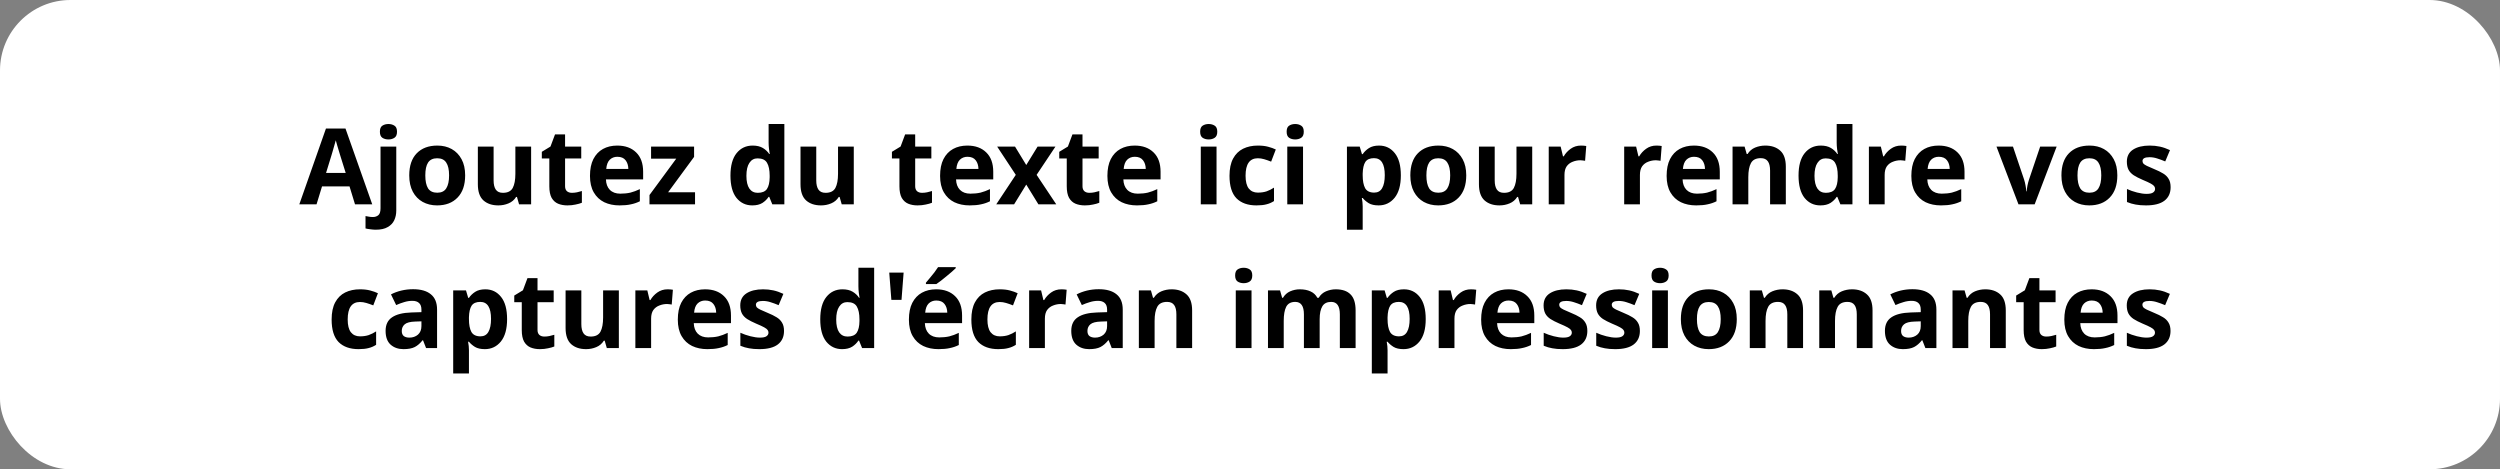 <svg width="1774" height="333" viewBox="0 0 1774 333" fill="none" xmlns="http://www.w3.org/2000/svg">
<rect x="0" y="0" width="1774" height="333" fill="#808080" stroke="none"/>
<rect width="1774" height="333" rx="50" fill="white"/>
<path d="M251.915 145L248.015 132.25H228.515L224.615 145H212.39L231.29 91.225H245.165L264.14 145H251.915ZM241.415 110.275C241.165 109.425 240.84 108.35 240.44 107.05C240.04 105.75 239.64 104.425 239.24 103.075C238.84 101.725 238.515 100.55 238.265 99.55C238.015 100.55 237.665 101.8 237.215 103.3C236.815 104.75 236.415 106.15 236.015 107.5C235.665 108.8 235.39 109.725 235.19 110.275L231.365 122.725H245.315L241.415 110.275ZM269.572 93.475C269.572 91.375 270.147 89.95 271.297 89.2C272.497 88.4 273.947 88 275.647 88C277.297 88 278.722 88.4 279.922 89.2C281.122 89.95 281.722 91.375 281.722 93.475C281.722 95.525 281.122 96.95 279.922 97.75C278.722 98.55 277.297 98.95 275.647 98.95C273.947 98.95 272.497 98.55 271.297 97.75C270.147 96.95 269.572 95.525 269.572 93.475ZM266.722 163C265.472 163 264.172 162.9 262.822 162.7C261.422 162.55 260.272 162.35 259.372 162.1V153.325C260.272 153.525 261.122 153.675 261.922 153.775C262.722 153.925 263.622 154 264.622 154C266.122 154 267.397 153.575 268.447 152.725C269.497 151.875 270.022 150.225 270.022 147.775V104.05H281.197V149.425C281.197 151.925 280.722 154.2 279.772 156.25C278.822 158.3 277.272 159.925 275.122 161.125C273.022 162.375 270.222 163 266.722 163ZM330.074 124.45C330.074 131.25 328.274 136.5 324.674 140.2C321.124 143.9 316.274 145.75 310.124 145.75C306.324 145.75 302.924 144.925 299.924 143.275C296.974 141.625 294.649 139.225 292.949 136.075C291.249 132.875 290.399 129 290.399 124.45C290.399 117.65 292.174 112.425 295.724 108.775C299.274 105.125 304.149 103.3 310.349 103.3C314.199 103.3 317.599 104.125 320.549 105.775C323.499 107.425 325.824 109.825 327.524 112.975C329.224 116.075 330.074 119.9 330.074 124.45ZM301.799 124.45C301.799 128.5 302.449 131.575 303.749 133.675C305.099 135.725 307.274 136.75 310.274 136.75C313.224 136.75 315.349 135.725 316.649 133.675C317.999 131.575 318.674 128.5 318.674 124.45C318.674 120.4 317.999 117.375 316.649 115.375C315.349 113.325 313.199 112.3 310.199 112.3C307.249 112.3 305.099 113.325 303.749 115.375C302.449 117.375 301.799 120.4 301.799 124.45ZM376.884 104.05V145H368.334L366.834 139.75H366.234C364.934 141.85 363.134 143.375 360.834 144.325C358.584 145.275 356.184 145.75 353.634 145.75C349.234 145.75 345.709 144.575 343.059 142.225C340.409 139.825 339.084 136 339.084 130.75V104.05H350.259V127.975C350.259 130.875 350.784 133.075 351.834 134.575C352.884 136.075 354.559 136.825 356.859 136.825C360.259 136.825 362.584 135.675 363.834 133.375C365.084 131.025 365.709 127.675 365.709 123.325V104.05H376.884ZM405.851 136.825C407.101 136.825 408.301 136.7 409.451 136.45C410.601 136.2 411.751 135.9 412.901 135.55V143.875C411.701 144.375 410.201 144.8 408.401 145.15C406.651 145.55 404.726 145.75 402.626 145.75C400.176 145.75 397.976 145.35 396.026 144.55C394.126 143.75 392.601 142.375 391.451 140.425C390.351 138.425 389.801 135.675 389.801 132.175V112.45H384.476V107.725L390.626 103.975L393.851 95.35H400.976V104.05H412.451V112.45H400.976V132.175C400.976 133.725 401.426 134.9 402.326 135.7C403.226 136.45 404.401 136.825 405.851 136.825ZM437.996 103.3C443.646 103.3 448.121 104.925 451.421 108.175C454.721 111.375 456.371 115.95 456.371 121.9V127.3H429.971C430.071 130.45 430.996 132.925 432.746 134.725C434.546 136.525 437.021 137.425 440.171 137.425C442.821 137.425 445.221 137.175 447.371 136.675C449.521 136.125 451.746 135.3 454.046 134.2V142.825C452.046 143.825 449.921 144.55 447.671 145C445.471 145.5 442.796 145.75 439.646 145.75C435.546 145.75 431.921 145 428.771 143.5C425.621 141.95 423.146 139.625 421.346 136.525C419.546 133.425 418.646 129.525 418.646 124.825C418.646 120.025 419.446 116.05 421.046 112.9C422.696 109.7 424.971 107.3 427.871 105.7C430.771 104.1 434.146 103.3 437.996 103.3ZM438.071 111.25C435.921 111.25 434.121 111.95 432.671 113.35C431.271 114.75 430.446 116.925 430.196 119.875H445.871C445.821 117.375 445.171 115.325 443.921 113.725C442.671 112.075 440.721 111.25 438.071 111.25ZM493.2 145H460.875V138.4L479.85 112.6H462V104.05H492.525V111.325L474.075 136.45H493.2V145ZM533.779 145.75C529.229 145.75 525.504 143.975 522.604 140.425C519.754 136.825 518.329 131.55 518.329 124.6C518.329 117.6 519.779 112.3 522.679 108.7C525.579 105.1 529.379 103.3 534.079 103.3C537.029 103.3 539.454 103.875 541.354 105.025C543.254 106.175 544.754 107.6 545.854 109.3H546.229C546.079 108.5 545.904 107.35 545.704 105.85C545.504 104.3 545.404 102.725 545.404 101.125V88H556.579V145H548.029L545.854 139.675H545.404C544.304 141.375 542.829 142.825 540.979 144.025C539.129 145.175 536.729 145.75 533.779 145.75ZM537.679 136.825C540.779 136.825 542.954 135.925 544.204 134.125C545.454 132.275 546.104 129.525 546.154 125.875V124.675C546.154 120.675 545.529 117.625 544.279 115.525C543.079 113.425 540.829 112.375 537.529 112.375C535.079 112.375 533.154 113.45 531.754 115.6C530.354 117.7 529.654 120.75 529.654 124.75C529.654 128.75 530.354 131.775 531.754 133.825C533.154 135.825 535.129 136.825 537.679 136.825ZM605.84 104.05V145H597.29L595.79 139.75H595.19C593.89 141.85 592.09 143.375 589.79 144.325C587.54 145.275 585.14 145.75 582.59 145.75C578.19 145.75 574.665 144.575 572.015 142.225C569.365 139.825 568.04 136 568.04 130.75V104.05H579.215V127.975C579.215 130.875 579.74 133.075 580.79 134.575C581.84 136.075 583.515 136.825 585.815 136.825C589.215 136.825 591.54 135.675 592.79 133.375C594.04 131.025 594.665 127.675 594.665 123.325V104.05H605.84ZM654.289 136.825C655.539 136.825 656.739 136.7 657.889 136.45C659.039 136.2 660.189 135.9 661.339 135.55V143.875C660.139 144.375 658.639 144.8 656.839 145.15C655.089 145.55 653.164 145.75 651.064 145.75C648.614 145.75 646.414 145.35 644.464 144.55C642.564 143.75 641.039 142.375 639.889 140.425C638.789 138.425 638.239 135.675 638.239 132.175V112.45H632.914V107.725L639.064 103.975L642.289 95.35H649.414V104.05H660.889V112.45H649.414V132.175C649.414 133.725 649.864 134.9 650.764 135.7C651.664 136.45 652.839 136.825 654.289 136.825ZM686.433 103.3C692.083 103.3 696.558 104.925 699.858 108.175C703.158 111.375 704.808 115.95 704.808 121.9V127.3H678.408C678.508 130.45 679.433 132.925 681.183 134.725C682.983 136.525 685.458 137.425 688.608 137.425C691.258 137.425 693.658 137.175 695.808 136.675C697.958 136.125 700.183 135.3 702.483 134.2V142.825C700.483 143.825 698.358 144.55 696.108 145C693.908 145.5 691.233 145.75 688.083 145.75C683.983 145.75 680.358 145 677.208 143.5C674.058 141.95 671.583 139.625 669.783 136.525C667.983 133.425 667.083 129.525 667.083 124.825C667.083 120.025 667.883 116.05 669.483 112.9C671.133 109.7 673.408 107.3 676.308 105.7C679.208 104.1 682.583 103.3 686.433 103.3ZM686.508 111.25C684.358 111.25 682.558 111.95 681.108 113.35C679.708 114.75 678.883 116.925 678.633 119.875H694.308C694.258 117.375 693.608 115.325 692.358 113.725C691.108 112.075 689.158 111.25 686.508 111.25ZM720.805 124.075L707.605 104.05H720.28L728.23 117.1L736.255 104.05H748.93L735.58 124.075L749.53 145H736.855L728.23 130.975L719.605 145H706.93L720.805 124.075ZM773.015 136.825C774.265 136.825 775.465 136.7 776.615 136.45C777.765 136.2 778.915 135.9 780.065 135.55V143.875C778.865 144.375 777.365 144.8 775.565 145.15C773.815 145.55 771.89 145.75 769.79 145.75C767.34 145.75 765.14 145.35 763.19 144.55C761.29 143.75 759.765 142.375 758.615 140.425C757.515 138.425 756.965 135.675 756.965 132.175V112.45H751.64V107.725L757.79 103.975L761.015 95.35H768.14V104.05H779.615V112.45H768.14V132.175C768.14 133.725 768.59 134.9 769.49 135.7C770.39 136.45 771.565 136.825 773.015 136.825ZM805.159 103.3C810.809 103.3 815.284 104.925 818.584 108.175C821.884 111.375 823.534 115.95 823.534 121.9V127.3H797.134C797.234 130.45 798.159 132.925 799.909 134.725C801.709 136.525 804.184 137.425 807.334 137.425C809.984 137.425 812.384 137.175 814.534 136.675C816.684 136.125 818.909 135.3 821.209 134.2V142.825C819.209 143.825 817.084 144.55 814.834 145C812.634 145.5 809.959 145.75 806.809 145.75C802.709 145.75 799.084 145 795.934 143.5C792.784 141.95 790.309 139.625 788.509 136.525C786.709 133.425 785.809 129.525 785.809 124.825C785.809 120.025 786.609 116.05 788.209 112.9C789.859 109.7 792.134 107.3 795.034 105.7C797.934 104.1 801.309 103.3 805.159 103.3ZM805.234 111.25C803.084 111.25 801.284 111.95 799.834 113.35C798.434 114.75 797.609 116.925 797.359 119.875H813.034C812.984 117.375 812.334 115.325 811.084 113.725C809.834 112.075 807.884 111.25 805.234 111.25ZM857.703 88C859.353 88 860.778 88.4 861.978 89.2C863.178 89.95 863.778 91.375 863.778 93.475C863.778 95.525 863.178 96.95 861.978 97.75C860.778 98.55 859.353 98.95 857.703 98.95C856.003 98.95 854.553 98.55 853.353 97.75C852.203 96.95 851.628 95.525 851.628 93.475C851.628 91.375 852.203 89.95 853.353 89.2C854.553 88.4 856.003 88 857.703 88ZM863.253 104.05V145H852.078V104.05H863.253ZM891.58 145.75C885.48 145.75 880.755 144.075 877.405 140.725C874.105 137.325 872.455 132 872.455 124.75C872.455 119.75 873.305 115.675 875.005 112.525C876.705 109.375 879.055 107.05 882.055 105.55C885.105 104.05 888.605 103.3 892.555 103.3C895.355 103.3 897.78 103.575 899.83 104.125C901.93 104.675 903.755 105.325 905.305 106.075L902.005 114.7C900.255 114 898.605 113.425 897.055 112.975C895.555 112.525 894.055 112.3 892.555 112.3C886.755 112.3 883.855 116.425 883.855 124.675C883.855 128.775 884.605 131.8 886.105 133.75C887.655 135.7 889.805 136.675 892.555 136.675C894.905 136.675 896.98 136.375 898.78 135.775C900.58 135.125 902.33 134.25 904.03 133.15V142.675C902.33 143.775 900.53 144.55 898.63 145C896.78 145.5 894.43 145.75 891.58 145.75ZM919.08 88C920.73 88 922.155 88.4 923.355 89.2C924.555 89.95 925.155 91.375 925.155 93.475C925.155 95.525 924.555 96.95 923.355 97.75C922.155 98.55 920.73 98.95 919.08 98.95C917.38 98.95 915.93 98.55 914.73 97.75C913.58 96.95 913.005 95.525 913.005 93.475C913.005 91.375 913.58 89.95 914.73 89.2C915.93 88.4 917.38 88 919.08 88ZM924.63 104.05V145H913.455V104.05H924.63ZM978.589 103.3C983.189 103.3 986.914 105.1 989.764 108.7C992.614 112.25 994.039 117.5 994.039 124.45C994.039 131.4 992.564 136.7 989.614 140.35C986.664 143.95 982.889 145.75 978.289 145.75C975.339 145.75 972.989 145.225 971.239 144.175C969.489 143.075 968.064 141.85 966.964 140.5H966.364C966.764 142.6 966.964 144.6 966.964 146.5V163H955.789V104.05H964.864L966.439 109.375H966.964C968.064 107.725 969.539 106.3 971.389 105.1C973.239 103.9 975.639 103.3 978.589 103.3ZM974.989 112.225C972.089 112.225 970.039 113.125 968.839 114.925C967.689 116.725 967.064 119.475 966.964 123.175V124.375C966.964 128.325 967.539 131.375 968.689 133.525C969.889 135.625 972.039 136.675 975.139 136.675C977.689 136.675 979.564 135.625 980.764 133.525C982.014 131.375 982.639 128.3 982.639 124.3C982.639 116.25 980.089 112.225 974.989 112.225ZM1040.45 124.45C1040.45 131.25 1038.65 136.5 1035.05 140.2C1031.5 143.9 1026.65 145.75 1020.5 145.75C1016.7 145.75 1013.3 144.925 1010.3 143.275C1007.35 141.625 1005.02 139.225 1003.32 136.075C1001.62 132.875 1000.77 129 1000.77 124.45C1000.77 117.65 1002.55 112.425 1006.1 108.775C1009.65 105.125 1014.52 103.3 1020.72 103.3C1024.57 103.3 1027.97 104.125 1030.92 105.775C1033.87 107.425 1036.2 109.825 1037.9 112.975C1039.6 116.075 1040.45 119.9 1040.45 124.45ZM1012.17 124.45C1012.17 128.5 1012.82 131.575 1014.12 133.675C1015.47 135.725 1017.65 136.75 1020.65 136.75C1023.6 136.75 1025.72 135.725 1027.02 133.675C1028.37 131.575 1029.05 128.5 1029.05 124.45C1029.05 120.4 1028.37 117.375 1027.02 115.375C1025.72 113.325 1023.57 112.3 1020.57 112.3C1017.62 112.3 1015.47 113.325 1014.12 115.375C1012.82 117.375 1012.17 120.4 1012.17 124.45ZM1087.26 104.05V145H1078.71L1077.21 139.75H1076.61C1075.31 141.85 1073.51 143.375 1071.21 144.325C1068.96 145.275 1066.56 145.75 1064.01 145.75C1059.61 145.75 1056.09 144.575 1053.44 142.225C1050.79 139.825 1049.46 136 1049.46 130.75V104.05H1060.64V127.975C1060.64 130.875 1061.16 133.075 1062.21 134.575C1063.26 136.075 1064.94 136.825 1067.24 136.825C1070.64 136.825 1072.96 135.675 1074.21 133.375C1075.46 131.025 1076.09 127.675 1076.09 123.325V104.05H1087.26ZM1121.85 103.3C1122.4 103.3 1123.05 103.325 1123.8 103.375C1124.55 103.425 1125.15 103.5 1125.6 103.6L1124.78 114.1C1124.43 114 1123.9 113.925 1123.2 113.875C1122.55 113.775 1121.98 113.725 1121.48 113.725C1119.58 113.725 1117.75 114.075 1116 114.775C1114.25 115.425 1112.83 116.5 1111.73 118C1110.68 119.5 1110.15 121.55 1110.15 124.15V145H1098.98V104.05H1107.45L1109.1 110.95H1109.63C1110.83 108.85 1112.48 107.05 1114.58 105.55C1116.68 104.05 1119.1 103.3 1121.85 103.3ZM1175.39 103.3C1175.94 103.3 1176.59 103.325 1177.34 103.375C1178.09 103.425 1178.69 103.5 1179.14 103.6L1178.32 114.1C1177.97 114 1177.44 113.925 1176.74 113.875C1176.09 113.775 1175.52 113.725 1175.02 113.725C1173.12 113.725 1171.29 114.075 1169.54 114.775C1167.79 115.425 1166.37 116.5 1165.27 118C1164.22 119.5 1163.69 121.55 1163.69 124.15V145H1152.52V104.05H1160.99L1162.64 110.95H1163.17C1164.37 108.85 1166.02 107.05 1168.12 105.55C1170.22 104.05 1172.64 103.3 1175.39 103.3ZM1201.99 103.3C1207.64 103.3 1212.11 104.925 1215.41 108.175C1218.71 111.375 1220.36 115.95 1220.36 121.9V127.3H1193.96C1194.06 130.45 1194.99 132.925 1196.74 134.725C1198.54 136.525 1201.01 137.425 1204.16 137.425C1206.81 137.425 1209.21 137.175 1211.36 136.675C1213.51 136.125 1215.74 135.3 1218.04 134.2V142.825C1216.04 143.825 1213.91 144.55 1211.66 145C1209.46 145.5 1206.79 145.75 1203.64 145.75C1199.54 145.75 1195.91 145 1192.76 143.5C1189.61 141.95 1187.14 139.625 1185.34 136.525C1183.54 133.425 1182.64 129.525 1182.64 124.825C1182.64 120.025 1183.44 116.05 1185.04 112.9C1186.69 109.7 1188.96 107.3 1191.86 105.7C1194.76 104.1 1198.14 103.3 1201.99 103.3ZM1202.06 111.25C1199.91 111.25 1198.11 111.95 1196.66 113.35C1195.26 114.75 1194.44 116.925 1194.19 119.875H1209.86C1209.81 117.375 1209.16 115.325 1207.91 113.725C1206.66 112.075 1204.71 111.25 1202.06 111.25ZM1252.67 103.3C1257.07 103.3 1260.6 104.5 1263.25 106.9C1265.9 109.25 1267.22 113.05 1267.22 118.3V145H1256.05V121.075C1256.05 118.125 1255.52 115.925 1254.47 114.475C1253.42 112.975 1251.75 112.225 1249.45 112.225C1246.05 112.225 1243.72 113.4 1242.47 115.75C1241.22 118.05 1240.6 121.375 1240.6 125.725V145H1229.42V104.05H1237.97L1239.47 109.3H1240.07C1241.37 107.2 1243.15 105.675 1245.4 104.725C1247.7 103.775 1250.12 103.3 1252.67 103.3ZM1291.69 145.75C1287.14 145.75 1283.41 143.975 1280.51 140.425C1277.66 136.825 1276.24 131.55 1276.24 124.6C1276.24 117.6 1277.69 112.3 1280.59 108.7C1283.49 105.1 1287.29 103.3 1291.99 103.3C1294.94 103.3 1297.36 103.875 1299.26 105.025C1301.16 106.175 1302.66 107.6 1303.76 109.3H1304.14C1303.99 108.5 1303.81 107.35 1303.61 105.85C1303.41 104.3 1303.31 102.725 1303.31 101.125V88H1314.49V145H1305.94L1303.76 139.675H1303.31C1302.21 141.375 1300.74 142.825 1298.89 144.025C1297.04 145.175 1294.64 145.75 1291.69 145.75ZM1295.59 136.825C1298.69 136.825 1300.86 135.925 1302.11 134.125C1303.36 132.275 1304.01 129.525 1304.06 125.875V124.675C1304.06 120.675 1303.44 117.625 1302.19 115.525C1300.99 113.425 1298.74 112.375 1295.44 112.375C1292.99 112.375 1291.06 113.45 1289.66 115.6C1288.26 117.7 1287.56 120.75 1287.56 124.75C1287.56 128.75 1288.26 131.775 1289.66 133.825C1291.06 135.825 1293.04 136.825 1295.59 136.825ZM1349.05 103.3C1349.6 103.3 1350.25 103.325 1351 103.375C1351.75 103.425 1352.35 103.5 1352.8 103.6L1351.97 114.1C1351.62 114 1351.1 113.925 1350.4 113.875C1349.75 113.775 1349.17 113.725 1348.67 113.725C1346.77 113.725 1344.95 114.075 1343.2 114.775C1341.45 115.425 1340.02 116.5 1338.92 118C1337.87 119.5 1337.35 121.55 1337.35 124.15V145H1326.17V104.05H1334.65L1336.3 110.95H1336.82C1338.02 108.85 1339.67 107.05 1341.77 105.55C1343.87 104.05 1346.3 103.3 1349.05 103.3ZM1375.64 103.3C1381.29 103.3 1385.77 104.925 1389.07 108.175C1392.37 111.375 1394.02 115.95 1394.02 121.9V127.3H1367.62C1367.72 130.45 1368.64 132.925 1370.39 134.725C1372.19 136.525 1374.67 137.425 1377.82 137.425C1380.47 137.425 1382.87 137.175 1385.02 136.675C1387.17 136.125 1389.39 135.3 1391.69 134.2V142.825C1389.69 143.825 1387.57 144.55 1385.32 145C1383.12 145.5 1380.44 145.75 1377.29 145.75C1373.19 145.75 1369.57 145 1366.42 143.5C1363.27 141.95 1360.79 139.625 1358.99 136.525C1357.19 133.425 1356.29 129.525 1356.29 124.825C1356.29 120.025 1357.09 116.05 1358.69 112.9C1360.34 109.7 1362.62 107.3 1365.52 105.7C1368.42 104.1 1371.79 103.3 1375.64 103.3ZM1375.72 111.25C1373.57 111.25 1371.77 111.95 1370.32 113.35C1368.92 114.75 1368.09 116.925 1367.84 119.875H1383.52C1383.47 117.375 1382.82 115.325 1381.57 113.725C1380.32 112.075 1378.37 111.25 1375.72 111.25ZM1432.31 145L1416.71 104.05H1428.41L1436.29 127.375C1436.74 128.775 1437.09 130.225 1437.34 131.725C1437.64 133.225 1437.81 134.575 1437.86 135.775H1438.16C1438.31 133.075 1438.86 130.275 1439.81 127.375L1447.69 104.05H1459.39L1443.79 145H1432.31ZM1502.46 124.45C1502.46 131.25 1500.66 136.5 1497.06 140.2C1493.51 143.9 1488.66 145.75 1482.51 145.75C1478.71 145.75 1475.31 144.925 1472.31 143.275C1469.36 141.625 1467.04 139.225 1465.34 136.075C1463.64 132.875 1462.79 129 1462.79 124.45C1462.79 117.65 1464.56 112.425 1468.11 108.775C1471.66 105.125 1476.54 103.3 1482.74 103.3C1486.59 103.3 1489.99 104.125 1492.94 105.775C1495.89 107.425 1498.21 109.825 1499.91 112.975C1501.61 116.075 1502.46 119.9 1502.46 124.45ZM1474.19 124.45C1474.19 128.5 1474.84 131.575 1476.14 133.675C1477.49 135.725 1479.66 136.75 1482.66 136.75C1485.61 136.75 1487.74 135.725 1489.04 133.675C1490.39 131.575 1491.06 128.5 1491.06 124.45C1491.06 120.4 1490.39 117.375 1489.04 115.375C1487.74 113.325 1485.59 112.3 1482.59 112.3C1479.64 112.3 1477.49 113.325 1476.14 115.375C1474.84 117.375 1474.19 120.4 1474.19 124.45ZM1540.27 132.85C1540.27 137 1538.8 140.2 1535.85 142.45C1532.95 144.65 1528.6 145.75 1522.8 145.75C1519.95 145.75 1517.5 145.55 1515.45 145.15C1513.4 144.8 1511.35 144.2 1509.3 143.35V134.125C1511.5 135.125 1513.87 135.95 1516.42 136.6C1518.97 137.25 1521.22 137.575 1523.17 137.575C1525.37 137.575 1526.92 137.25 1527.82 136.6C1528.77 135.95 1529.25 135.1 1529.25 134.05C1529.25 133.35 1529.05 132.725 1528.65 132.175C1528.3 131.625 1527.5 131 1526.25 130.3C1525 129.6 1523.05 128.7 1520.4 127.6C1517.85 126.5 1515.75 125.425 1514.1 124.375C1512.45 123.275 1511.22 121.975 1510.42 120.475C1509.62 118.925 1509.22 117 1509.22 114.7C1509.22 110.9 1510.7 108.05 1513.65 106.15C1516.6 104.25 1520.52 103.3 1525.42 103.3C1527.97 103.3 1530.4 103.55 1532.7 104.05C1535 104.55 1537.37 105.375 1539.82 106.525L1536.45 114.55C1534.45 113.7 1532.55 113 1530.75 112.45C1528.95 111.85 1527.12 111.55 1525.27 111.55C1521.97 111.55 1520.32 112.45 1520.32 114.25C1520.32 114.9 1520.52 115.5 1520.92 116.05C1521.37 116.55 1522.2 117.1 1523.4 117.7C1524.65 118.3 1526.47 119.1 1528.87 120.1C1531.22 121.05 1533.25 122.05 1534.95 123.1C1536.65 124.1 1537.95 125.375 1538.85 126.925C1539.8 128.425 1540.27 130.4 1540.27 132.85ZM254.446 247.75C248.346 247.75 243.621 246.075 240.271 242.725C236.971 239.325 235.321 234 235.321 226.75C235.321 221.75 236.171 217.675 237.871 214.525C239.571 211.375 241.921 209.05 244.921 207.55C247.971 206.05 251.471 205.3 255.421 205.3C258.221 205.3 260.646 205.575 262.696 206.125C264.796 206.675 266.621 207.325 268.171 208.075L264.871 216.7C263.121 216 261.471 215.425 259.921 214.975C258.421 214.525 256.921 214.3 255.421 214.3C249.621 214.3 246.721 218.425 246.721 226.675C246.721 230.775 247.471 233.8 248.971 235.75C250.521 237.7 252.671 238.675 255.421 238.675C257.771 238.675 259.846 238.375 261.646 237.775C263.446 237.125 265.196 236.25 266.896 235.15V244.675C265.196 245.775 263.396 246.55 261.496 247C259.646 247.5 257.296 247.75 254.446 247.75ZM293.121 205.225C298.621 205.225 302.821 206.425 305.721 208.825C308.671 211.175 310.146 214.8 310.146 219.7V247H302.346L300.171 241.45H299.871C298.121 243.65 296.271 245.25 294.321 246.25C292.371 247.25 289.696 247.75 286.296 247.75C282.646 247.75 279.621 246.7 277.221 244.6C274.821 242.45 273.621 239.175 273.621 234.775C273.621 230.425 275.146 227.225 278.196 225.175C281.246 223.075 285.821 221.925 291.921 221.725L299.046 221.5V219.7C299.046 217.55 298.471 215.975 297.321 214.975C296.221 213.975 294.671 213.475 292.671 213.475C290.671 213.475 288.721 213.775 286.821 214.375C284.921 214.925 283.021 215.625 281.121 216.475L277.446 208.9C279.646 207.75 282.071 206.85 284.721 206.2C287.421 205.55 290.221 205.225 293.121 205.225ZM294.696 228.175C291.096 228.275 288.596 228.925 287.196 230.125C285.796 231.325 285.096 232.9 285.096 234.85C285.096 236.55 285.596 237.775 286.596 238.525C287.596 239.225 288.896 239.575 290.496 239.575C292.896 239.575 294.921 238.875 296.571 237.475C298.221 236.025 299.046 234 299.046 231.4V228.025L294.696 228.175ZM344.385 205.3C348.985 205.3 352.71 207.1 355.56 210.7C358.41 214.25 359.835 219.5 359.835 226.45C359.835 233.4 358.36 238.7 355.41 242.35C352.46 245.95 348.685 247.75 344.085 247.75C341.135 247.75 338.785 247.225 337.035 246.175C335.285 245.075 333.86 243.85 332.76 242.5H332.16C332.56 244.6 332.76 246.6 332.76 248.5V265H321.585V206.05H330.66L332.235 211.375H332.76C333.86 209.725 335.335 208.3 337.185 207.1C339.035 205.9 341.435 205.3 344.385 205.3ZM340.785 214.225C337.885 214.225 335.835 215.125 334.635 216.925C333.485 218.725 332.86 221.475 332.76 225.175V226.375C332.76 230.325 333.335 233.375 334.485 235.525C335.685 237.625 337.835 238.675 340.935 238.675C343.485 238.675 345.36 237.625 346.56 235.525C347.81 233.375 348.435 230.3 348.435 226.3C348.435 218.25 345.885 214.225 340.785 214.225ZM386.296 238.825C387.546 238.825 388.746 238.7 389.896 238.45C391.046 238.2 392.196 237.9 393.346 237.55V245.875C392.146 246.375 390.646 246.8 388.846 247.15C387.096 247.55 385.171 247.75 383.071 247.75C380.621 247.75 378.421 247.35 376.471 246.55C374.571 245.75 373.046 244.375 371.896 242.425C370.796 240.425 370.246 237.675 370.246 234.175V214.45H364.921V209.725L371.071 205.975L374.296 197.35H381.421V206.05H392.896V214.45H381.421V234.175C381.421 235.725 381.871 236.9 382.771 237.7C383.671 238.45 384.846 238.825 386.296 238.825ZM439.14 206.05V247H430.59L429.09 241.75H428.49C427.19 243.85 425.39 245.375 423.09 246.325C420.84 247.275 418.44 247.75 415.89 247.75C411.49 247.75 407.965 246.575 405.315 244.225C402.665 241.825 401.34 238 401.34 232.75V206.05H412.515V229.975C412.515 232.875 413.04 235.075 414.09 236.575C415.14 238.075 416.815 238.825 419.115 238.825C422.515 238.825 424.84 237.675 426.09 235.375C427.34 233.025 427.965 229.675 427.965 225.325V206.05H439.14ZM473.732 205.3C474.282 205.3 474.932 205.325 475.682 205.375C476.432 205.425 477.032 205.5 477.482 205.6L476.657 216.1C476.307 216 475.782 215.925 475.082 215.875C474.432 215.775 473.857 215.725 473.357 215.725C471.457 215.725 469.632 216.075 467.882 216.775C466.132 217.425 464.707 218.5 463.607 220C462.557 221.5 462.032 223.55 462.032 226.15V247H450.857V206.05H459.332L460.982 212.95H461.507C462.707 210.85 464.357 209.05 466.457 207.55C468.557 206.05 470.982 205.3 473.732 205.3ZM500.325 205.3C505.975 205.3 510.45 206.925 513.75 210.175C517.05 213.375 518.7 217.95 518.7 223.9V229.3H492.3C492.4 232.45 493.325 234.925 495.075 236.725C496.875 238.525 499.35 239.425 502.5 239.425C505.15 239.425 507.55 239.175 509.7 238.675C511.85 238.125 514.075 237.3 516.375 236.2V244.825C514.375 245.825 512.25 246.55 510 247C507.8 247.5 505.125 247.75 501.975 247.75C497.875 247.75 494.25 247 491.1 245.5C487.95 243.95 485.475 241.625 483.675 238.525C481.875 235.425 480.975 231.525 480.975 226.825C480.975 222.025 481.775 218.05 483.375 214.9C485.025 211.7 487.3 209.3 490.2 207.7C493.1 206.1 496.475 205.3 500.325 205.3ZM500.4 213.25C498.25 213.25 496.45 213.95 495 215.35C493.6 216.75 492.775 218.925 492.525 221.875H508.2C508.15 219.375 507.5 217.325 506.25 215.725C505 214.075 503.05 213.25 500.4 213.25ZM556.337 234.85C556.337 239 554.862 242.2 551.912 244.45C549.012 246.65 544.662 247.75 538.862 247.75C536.012 247.75 533.562 247.55 531.512 247.15C529.462 246.8 527.412 246.2 525.362 245.35V236.125C527.562 237.125 529.937 237.95 532.487 238.6C535.037 239.25 537.287 239.575 539.237 239.575C541.437 239.575 542.987 239.25 543.887 238.6C544.837 237.95 545.312 237.1 545.312 236.05C545.312 235.35 545.112 234.725 544.712 234.175C544.362 233.625 543.562 233 542.312 232.3C541.062 231.6 539.112 230.7 536.462 229.6C533.912 228.5 531.812 227.425 530.162 226.375C528.512 225.275 527.287 223.975 526.487 222.475C525.687 220.925 525.287 219 525.287 216.7C525.287 212.9 526.762 210.05 529.712 208.15C532.662 206.25 536.587 205.3 541.487 205.3C544.037 205.3 546.462 205.55 548.762 206.05C551.062 206.55 553.437 207.375 555.887 208.525L552.512 216.55C550.512 215.7 548.612 215 546.812 214.45C545.012 213.85 543.187 213.55 541.337 213.55C538.037 213.55 536.387 214.45 536.387 216.25C536.387 216.9 536.587 217.5 536.987 218.05C537.437 218.55 538.262 219.1 539.462 219.7C540.712 220.3 542.537 221.1 544.937 222.1C547.287 223.05 549.312 224.05 551.012 225.1C552.712 226.1 554.012 227.375 554.912 228.925C555.862 230.425 556.337 232.4 556.337 234.85ZM597.499 247.75C592.949 247.75 589.224 245.975 586.324 242.425C583.474 238.825 582.049 233.55 582.049 226.6C582.049 219.6 583.499 214.3 586.399 210.7C589.299 207.1 593.099 205.3 597.799 205.3C600.749 205.3 603.174 205.875 605.074 207.025C606.974 208.175 608.474 209.6 609.574 211.3H609.949C609.799 210.5 609.624 209.35 609.424 207.85C609.224 206.3 609.124 204.725 609.124 203.125V190H620.299V247H611.749L609.574 241.675H609.124C608.024 243.375 606.549 244.825 604.699 246.025C602.849 247.175 600.449 247.75 597.499 247.75ZM601.399 238.825C604.499 238.825 606.674 237.925 607.924 236.125C609.174 234.275 609.824 231.525 609.874 227.875V226.675C609.874 222.675 609.249 219.625 607.999 217.525C606.799 215.425 604.549 214.375 601.249 214.375C598.799 214.375 596.874 215.45 595.474 217.6C594.074 219.7 593.374 222.75 593.374 226.75C593.374 230.75 594.074 233.775 595.474 235.825C596.874 237.825 598.849 238.825 601.399 238.825ZM641.21 193.45L639.71 212.8H632.51L631.01 193.45H641.21ZM664.314 205.3C669.964 205.3 674.439 206.925 677.739 210.175C681.039 213.375 682.689 217.95 682.689 223.9V229.3H656.289C656.389 232.45 657.314 234.925 659.064 236.725C660.864 238.525 663.339 239.425 666.489 239.425C669.139 239.425 671.539 239.175 673.689 238.675C675.839 238.125 678.064 237.3 680.364 236.2V244.825C678.364 245.825 676.239 246.55 673.989 247C671.789 247.5 669.114 247.75 665.964 247.75C661.864 247.75 658.239 247 655.089 245.5C651.939 243.95 649.464 241.625 647.664 238.525C645.864 235.425 644.964 231.525 644.964 226.825C644.964 222.025 645.764 218.05 647.364 214.9C649.014 211.7 651.289 209.3 654.189 207.7C657.089 206.1 660.464 205.3 664.314 205.3ZM664.389 213.25C662.239 213.25 660.439 213.95 658.989 215.35C657.589 216.75 656.764 218.925 656.514 221.875H672.189C672.139 219.375 671.489 217.325 670.239 215.725C668.989 214.075 667.039 213.25 664.389 213.25ZM678.189 190.3C677.489 191 676.564 191.85 675.414 192.85C674.264 193.85 673.014 194.9 671.664 196C670.364 197.1 669.064 198.15 667.764 199.15C666.514 200.1 665.414 200.9 664.464 201.55H657.039V200.575C657.839 199.625 658.764 198.525 659.814 197.275C660.914 195.975 661.989 194.65 663.039 193.3C664.089 191.9 664.964 190.65 665.664 189.55H678.189V190.3ZM708.401 247.75C702.301 247.75 697.576 246.075 694.226 242.725C690.926 239.325 689.276 234 689.276 226.75C689.276 221.75 690.126 217.675 691.826 214.525C693.526 211.375 695.876 209.05 698.876 207.55C701.926 206.05 705.426 205.3 709.376 205.3C712.176 205.3 714.601 205.575 716.651 206.125C718.751 206.675 720.576 207.325 722.126 208.075L718.826 216.7C717.076 216 715.426 215.425 713.876 214.975C712.376 214.525 710.876 214.3 709.376 214.3C703.576 214.3 700.676 218.425 700.676 226.675C700.676 230.775 701.426 233.8 702.926 235.75C704.476 237.7 706.626 238.675 709.376 238.675C711.726 238.675 713.801 238.375 715.601 237.775C717.401 237.125 719.151 236.25 720.851 235.15V244.675C719.151 245.775 717.351 246.55 715.451 247C713.601 247.5 711.251 247.75 708.401 247.75ZM753.151 205.3C753.701 205.3 754.351 205.325 755.101 205.375C755.851 205.425 756.451 205.5 756.901 205.6L756.076 216.1C755.726 216 755.201 215.925 754.501 215.875C753.851 215.775 753.276 215.725 752.776 215.725C750.876 215.725 749.051 216.075 747.301 216.775C745.551 217.425 744.126 218.5 743.026 220C741.976 221.5 741.451 223.55 741.451 226.15V247H730.276V206.05H738.751L740.401 212.95H740.926C742.126 210.85 743.776 209.05 745.876 207.55C747.976 206.05 750.401 205.3 753.151 205.3ZM779.669 205.225C785.169 205.225 789.369 206.425 792.269 208.825C795.219 211.175 796.694 214.8 796.694 219.7V247H788.894L786.719 241.45H786.419C784.669 243.65 782.819 245.25 780.869 246.25C778.919 247.25 776.244 247.75 772.844 247.75C769.194 247.75 766.169 246.7 763.769 244.6C761.369 242.45 760.169 239.175 760.169 234.775C760.169 230.425 761.694 227.225 764.744 225.175C767.794 223.075 772.369 221.925 778.469 221.725L785.594 221.5V219.7C785.594 217.55 785.019 215.975 783.869 214.975C782.769 213.975 781.219 213.475 779.219 213.475C777.219 213.475 775.269 213.775 773.369 214.375C771.469 214.925 769.569 215.625 767.669 216.475L763.994 208.9C766.194 207.75 768.619 206.85 771.269 206.2C773.969 205.55 776.769 205.225 779.669 205.225ZM781.244 228.175C777.644 228.275 775.144 228.925 773.744 230.125C772.344 231.325 771.644 232.9 771.644 234.85C771.644 236.55 772.144 237.775 773.144 238.525C774.144 239.225 775.444 239.575 777.044 239.575C779.444 239.575 781.469 238.875 783.119 237.475C784.769 236.025 785.594 234 785.594 231.4V228.025L781.244 228.175ZM831.383 205.3C835.783 205.3 839.308 206.5 841.958 208.9C844.608 211.25 845.933 215.05 845.933 220.3V247H834.758V223.075C834.758 220.125 834.233 217.925 833.183 216.475C832.133 214.975 830.458 214.225 828.158 214.225C824.758 214.225 822.433 215.4 821.183 217.75C819.933 220.05 819.308 223.375 819.308 227.725V247H808.133V206.05H816.683L818.183 211.3H818.783C820.083 209.2 821.858 207.675 824.108 206.725C826.408 205.775 828.833 205.3 831.383 205.3ZM882.532 190C884.182 190 885.607 190.4 886.807 191.2C888.007 191.95 888.607 193.375 888.607 195.475C888.607 197.525 888.007 198.95 886.807 199.75C885.607 200.55 884.182 200.95 882.532 200.95C880.832 200.95 879.382 200.55 878.182 199.75C877.032 198.95 876.457 197.525 876.457 195.475C876.457 193.375 877.032 191.95 878.182 191.2C879.382 190.4 880.832 190 882.532 190ZM888.082 206.05V247H876.907V206.05H888.082ZM947.834 205.3C952.484 205.3 955.984 206.5 958.334 208.9C960.734 211.25 961.934 215.05 961.934 220.3V247H950.759V223.075C950.759 217.175 948.709 214.225 944.609 214.225C941.659 214.225 939.559 215.275 938.309 217.375C937.059 219.475 936.434 222.5 936.434 226.45V247H925.259V223.075C925.259 217.175 923.209 214.225 919.109 214.225C916.009 214.225 913.859 215.4 912.659 217.75C911.509 220.05 910.934 223.375 910.934 227.725V247H899.759V206.05H908.309L909.809 211.3H910.409C911.659 209.2 913.359 207.675 915.509 206.725C917.709 205.775 919.984 205.3 922.334 205.3C925.334 205.3 927.884 205.8 929.984 206.8C932.084 207.75 933.684 209.25 934.784 211.3H935.759C937.009 209.2 938.734 207.675 940.934 206.725C943.184 205.775 945.484 205.3 947.834 205.3ZM996.24 205.3C1000.84 205.3 1004.57 207.1 1007.42 210.7C1010.27 214.25 1011.69 219.5 1011.69 226.45C1011.69 233.4 1010.22 238.7 1007.27 242.35C1004.32 245.95 1000.54 247.75 995.94 247.75C992.99 247.75 990.64 247.225 988.89 246.175C987.14 245.075 985.715 243.85 984.615 242.5H984.015C984.415 244.6 984.615 246.6 984.615 248.5V265H973.44V206.05H982.515L984.09 211.375H984.615C985.715 209.725 987.19 208.3 989.04 207.1C990.89 205.9 993.29 205.3 996.24 205.3ZM992.64 214.225C989.74 214.225 987.69 215.125 986.49 216.925C985.34 218.725 984.715 221.475 984.615 225.175V226.375C984.615 230.325 985.19 233.375 986.34 235.525C987.54 237.625 989.69 238.675 992.79 238.675C995.34 238.675 997.215 237.625 998.415 235.525C999.665 233.375 1000.29 230.3 1000.29 226.3C1000.29 218.25 997.74 214.225 992.64 214.225ZM1043.78 205.3C1044.33 205.3 1044.98 205.325 1045.73 205.375C1046.48 205.425 1047.08 205.5 1047.53 205.6L1046.7 216.1C1046.35 216 1045.83 215.925 1045.13 215.875C1044.48 215.775 1043.9 215.725 1043.4 215.725C1041.5 215.725 1039.68 216.075 1037.93 216.775C1036.18 217.425 1034.75 218.5 1033.65 220C1032.6 221.5 1032.08 223.55 1032.08 226.15V247H1020.9V206.05H1029.38L1031.03 212.95H1031.55C1032.75 210.85 1034.4 209.05 1036.5 207.55C1038.6 206.05 1041.03 205.3 1043.78 205.3ZM1070.37 205.3C1076.02 205.3 1080.49 206.925 1083.79 210.175C1087.09 213.375 1088.74 217.95 1088.74 223.9V229.3H1062.34C1062.44 232.45 1063.37 234.925 1065.12 236.725C1066.92 238.525 1069.39 239.425 1072.54 239.425C1075.19 239.425 1077.59 239.175 1079.74 238.675C1081.89 238.125 1084.12 237.3 1086.42 236.2V244.825C1084.42 245.825 1082.29 246.55 1080.04 247C1077.84 247.5 1075.17 247.75 1072.02 247.75C1067.92 247.75 1064.29 247 1061.14 245.5C1057.99 243.95 1055.52 241.625 1053.72 238.525C1051.92 235.425 1051.02 231.525 1051.02 226.825C1051.02 222.025 1051.82 218.05 1053.42 214.9C1055.07 211.7 1057.34 209.3 1060.24 207.7C1063.14 206.1 1066.52 205.3 1070.37 205.3ZM1070.44 213.25C1068.29 213.25 1066.49 213.95 1065.04 215.35C1063.64 216.75 1062.82 218.925 1062.57 221.875H1078.24C1078.19 219.375 1077.54 217.325 1076.29 215.725C1075.04 214.075 1073.09 213.25 1070.44 213.25ZM1126.38 234.85C1126.38 239 1124.91 242.2 1121.96 244.45C1119.06 246.65 1114.71 247.75 1108.91 247.75C1106.06 247.75 1103.61 247.55 1101.56 247.15C1099.51 246.8 1097.46 246.2 1095.41 245.35V236.125C1097.61 237.125 1099.98 237.95 1102.53 238.6C1105.08 239.25 1107.33 239.575 1109.28 239.575C1111.48 239.575 1113.03 239.25 1113.93 238.6C1114.88 237.95 1115.36 237.1 1115.36 236.05C1115.36 235.35 1115.16 234.725 1114.76 234.175C1114.41 233.625 1113.61 233 1112.36 232.3C1111.11 231.6 1109.16 230.7 1106.51 229.6C1103.96 228.5 1101.86 227.425 1100.21 226.375C1098.56 225.275 1097.33 223.975 1096.53 222.475C1095.73 220.925 1095.33 219 1095.33 216.7C1095.33 212.9 1096.81 210.05 1099.76 208.15C1102.71 206.25 1106.63 205.3 1111.53 205.3C1114.08 205.3 1116.51 205.55 1118.81 206.05C1121.11 206.55 1123.48 207.375 1125.93 208.525L1122.56 216.55C1120.56 215.7 1118.66 215 1116.86 214.45C1115.06 213.85 1113.23 213.55 1111.38 213.55C1108.08 213.55 1106.43 214.45 1106.43 216.25C1106.43 216.9 1106.63 217.5 1107.03 218.05C1107.48 218.55 1108.31 219.1 1109.51 219.7C1110.76 220.3 1112.58 221.1 1114.98 222.1C1117.33 223.05 1119.36 224.05 1121.06 225.1C1122.76 226.1 1124.06 227.375 1124.96 228.925C1125.91 230.425 1126.38 232.4 1126.38 234.85ZM1163.66 234.85C1163.66 239 1162.19 242.2 1159.24 244.45C1156.34 246.65 1151.99 247.75 1146.19 247.75C1143.34 247.75 1140.89 247.55 1138.84 247.15C1136.79 246.8 1134.74 246.2 1132.69 245.35V236.125C1134.89 237.125 1137.26 237.95 1139.81 238.6C1142.36 239.25 1144.61 239.575 1146.56 239.575C1148.76 239.575 1150.31 239.25 1151.21 238.6C1152.16 237.95 1152.64 237.1 1152.64 236.05C1152.64 235.35 1152.44 234.725 1152.04 234.175C1151.69 233.625 1150.89 233 1149.64 232.3C1148.39 231.6 1146.44 230.7 1143.79 229.6C1141.24 228.5 1139.14 227.425 1137.49 226.375C1135.84 225.275 1134.61 223.975 1133.81 222.475C1133.01 220.925 1132.61 219 1132.61 216.7C1132.61 212.9 1134.09 210.05 1137.04 208.15C1139.99 206.25 1143.91 205.3 1148.81 205.3C1151.36 205.3 1153.79 205.55 1156.09 206.05C1158.39 206.55 1160.76 207.375 1163.21 208.525L1159.84 216.55C1157.84 215.7 1155.94 215 1154.14 214.45C1152.34 213.85 1150.51 213.55 1148.66 213.55C1145.36 213.55 1143.71 214.45 1143.71 216.25C1143.71 216.9 1143.91 217.5 1144.31 218.05C1144.76 218.55 1145.59 219.1 1146.79 219.7C1148.04 220.3 1149.86 221.1 1152.26 222.1C1154.61 223.05 1156.64 224.05 1158.34 225.1C1160.04 226.1 1161.34 227.375 1162.24 228.925C1163.19 230.425 1163.66 232.4 1163.66 234.85ZM1177.99 190C1179.64 190 1181.07 190.4 1182.27 191.2C1183.47 191.95 1184.07 193.375 1184.07 195.475C1184.07 197.525 1183.47 198.95 1182.27 199.75C1181.07 200.55 1179.64 200.95 1177.99 200.95C1176.29 200.95 1174.84 200.55 1173.64 199.75C1172.49 198.95 1171.92 197.525 1171.92 195.475C1171.92 193.375 1172.49 191.95 1173.64 191.2C1174.84 190.4 1176.29 190 1177.99 190ZM1183.54 206.05V247H1172.37V206.05H1183.54ZM1232.42 226.45C1232.42 233.25 1230.62 238.5 1227.02 242.2C1223.47 245.9 1218.62 247.75 1212.47 247.75C1208.67 247.75 1205.27 246.925 1202.27 245.275C1199.32 243.625 1196.99 241.225 1195.29 238.075C1193.59 234.875 1192.74 231 1192.74 226.45C1192.74 219.65 1194.52 214.425 1198.07 210.775C1201.62 207.125 1206.49 205.3 1212.69 205.3C1216.54 205.3 1219.94 206.125 1222.89 207.775C1225.84 209.425 1228.17 211.825 1229.87 214.975C1231.57 218.075 1232.42 221.9 1232.42 226.45ZM1204.14 226.45C1204.14 230.5 1204.79 233.575 1206.09 235.675C1207.44 237.725 1209.62 238.75 1212.62 238.75C1215.57 238.75 1217.69 237.725 1218.99 235.675C1220.34 233.575 1221.02 230.5 1221.02 226.45C1221.02 222.4 1220.34 219.375 1218.99 217.375C1217.69 215.325 1215.54 214.3 1212.54 214.3C1209.59 214.3 1207.44 215.325 1206.09 217.375C1204.79 219.375 1204.14 222.4 1204.14 226.45ZM1264.9 205.3C1269.3 205.3 1272.83 206.5 1275.48 208.9C1278.13 211.25 1279.45 215.05 1279.45 220.3V247H1268.28V223.075C1268.28 220.125 1267.75 217.925 1266.7 216.475C1265.65 214.975 1263.98 214.225 1261.68 214.225C1258.28 214.225 1255.95 215.4 1254.7 217.75C1253.45 220.05 1252.83 223.375 1252.83 227.725V247H1241.65V206.05H1250.2L1251.7 211.3H1252.3C1253.6 209.2 1255.38 207.675 1257.63 206.725C1259.93 205.775 1262.35 205.3 1264.9 205.3ZM1314.2 205.3C1318.6 205.3 1322.12 206.5 1324.77 208.9C1327.42 211.25 1328.75 215.05 1328.75 220.3V247H1317.57V223.075C1317.57 220.125 1317.05 217.925 1316 216.475C1314.95 214.975 1313.27 214.225 1310.97 214.225C1307.57 214.225 1305.25 215.4 1304 217.75C1302.75 220.05 1302.12 223.375 1302.12 227.725V247H1290.95V206.05H1299.5L1301 211.3H1301.6C1302.9 209.2 1304.67 207.675 1306.92 206.725C1309.22 205.775 1311.65 205.3 1314.2 205.3ZM1357.04 205.225C1362.54 205.225 1366.74 206.425 1369.64 208.825C1372.59 211.175 1374.06 214.8 1374.06 219.7V247H1366.26L1364.09 241.45H1363.79C1362.04 243.65 1360.19 245.25 1358.24 246.25C1356.29 247.25 1353.61 247.75 1350.21 247.75C1346.56 247.75 1343.54 246.7 1341.14 244.6C1338.74 242.45 1337.54 239.175 1337.54 234.775C1337.54 230.425 1339.06 227.225 1342.11 225.175C1345.16 223.075 1349.74 221.925 1355.84 221.725L1362.96 221.5V219.7C1362.96 217.55 1362.39 215.975 1361.24 214.975C1360.14 213.975 1358.59 213.475 1356.59 213.475C1354.59 213.475 1352.64 213.775 1350.74 214.375C1348.84 214.925 1346.94 215.625 1345.04 216.475L1341.36 208.9C1343.56 207.75 1345.99 206.85 1348.64 206.2C1351.34 205.55 1354.14 205.225 1357.04 205.225ZM1358.61 228.175C1355.01 228.275 1352.51 228.925 1351.11 230.125C1349.71 231.325 1349.01 232.9 1349.01 234.85C1349.01 236.55 1349.51 237.775 1350.51 238.525C1351.51 239.225 1352.81 239.575 1354.41 239.575C1356.81 239.575 1358.84 238.875 1360.49 237.475C1362.14 236.025 1362.96 234 1362.96 231.4V228.025L1358.61 228.175ZM1408.75 205.3C1413.15 205.3 1416.68 206.5 1419.33 208.9C1421.98 211.25 1423.3 215.05 1423.3 220.3V247H1412.13V223.075C1412.13 220.125 1411.6 217.925 1410.55 216.475C1409.5 214.975 1407.83 214.225 1405.53 214.225C1402.13 214.225 1399.8 215.4 1398.55 217.75C1397.3 220.05 1396.68 223.375 1396.68 227.725V247H1385.5V206.05H1394.05L1395.55 211.3H1396.15C1397.45 209.2 1399.23 207.675 1401.48 206.725C1403.78 205.775 1406.2 205.3 1408.75 205.3ZM1452.04 238.825C1453.29 238.825 1454.49 238.7 1455.64 238.45C1456.79 238.2 1457.94 237.9 1459.09 237.55V245.875C1457.89 246.375 1456.39 246.8 1454.59 247.15C1452.84 247.55 1450.92 247.75 1448.82 247.75C1446.37 247.75 1444.17 247.35 1442.22 246.55C1440.32 245.75 1438.79 244.375 1437.64 242.425C1436.54 240.425 1435.99 237.675 1435.99 234.175V214.45H1430.67V209.725L1436.82 205.975L1440.04 197.35H1447.17V206.05H1458.64V214.45H1447.17V234.175C1447.17 235.725 1447.62 236.9 1448.52 237.7C1449.42 238.45 1450.59 238.825 1452.04 238.825ZM1484.19 205.3C1489.84 205.3 1494.31 206.925 1497.61 210.175C1500.91 213.375 1502.56 217.95 1502.56 223.9V229.3H1476.16C1476.26 232.45 1477.19 234.925 1478.94 236.725C1480.74 238.525 1483.21 239.425 1486.36 239.425C1489.01 239.425 1491.41 239.175 1493.56 238.675C1495.71 238.125 1497.94 237.3 1500.24 236.2V244.825C1498.24 245.825 1496.11 246.55 1493.86 247C1491.66 247.5 1488.99 247.75 1485.84 247.75C1481.74 247.75 1478.11 247 1474.96 245.5C1471.81 243.95 1469.34 241.625 1467.54 238.525C1465.74 235.425 1464.84 231.525 1464.84 226.825C1464.84 222.025 1465.64 218.05 1467.24 214.9C1468.89 211.7 1471.16 209.3 1474.06 207.7C1476.96 206.1 1480.34 205.3 1484.19 205.3ZM1484.26 213.25C1482.11 213.25 1480.31 213.95 1478.86 215.35C1477.46 216.75 1476.64 218.925 1476.39 221.875H1492.06C1492.01 219.375 1491.36 217.325 1490.11 215.725C1488.86 214.075 1486.91 213.25 1484.26 213.25ZM1540.2 234.85C1540.2 239 1538.72 242.2 1535.77 244.45C1532.87 246.65 1528.52 247.75 1522.72 247.75C1519.87 247.75 1517.42 247.55 1515.37 247.15C1513.32 246.8 1511.27 246.2 1509.22 245.35V236.125C1511.42 237.125 1513.8 237.95 1516.35 238.6C1518.9 239.25 1521.15 239.575 1523.1 239.575C1525.3 239.575 1526.85 239.25 1527.75 238.6C1528.7 237.95 1529.17 237.1 1529.17 236.05C1529.17 235.35 1528.97 234.725 1528.57 234.175C1528.22 233.625 1527.42 233 1526.17 232.3C1524.92 231.6 1522.97 230.7 1520.32 229.6C1517.77 228.5 1515.67 227.425 1514.02 226.375C1512.37 225.275 1511.15 223.975 1510.35 222.475C1509.55 220.925 1509.15 219 1509.15 216.7C1509.15 212.9 1510.62 210.05 1513.57 208.15C1516.52 206.25 1520.45 205.3 1525.35 205.3C1527.9 205.3 1530.32 205.55 1532.62 206.05C1534.92 206.55 1537.3 207.375 1539.75 208.525L1536.37 216.55C1534.37 215.7 1532.47 215 1530.67 214.45C1528.87 213.85 1527.05 213.55 1525.2 213.55C1521.9 213.55 1520.25 214.45 1520.25 216.25C1520.25 216.9 1520.45 217.5 1520.85 218.05C1521.3 218.55 1522.12 219.1 1523.32 219.7C1524.57 220.3 1526.4 221.1 1528.8 222.1C1531.15 223.05 1533.17 224.05 1534.87 225.1C1536.57 226.1 1537.87 227.375 1538.77 228.925C1539.72 230.425 1540.2 232.4 1540.2 234.85Z" fill="black"/>
</svg>

